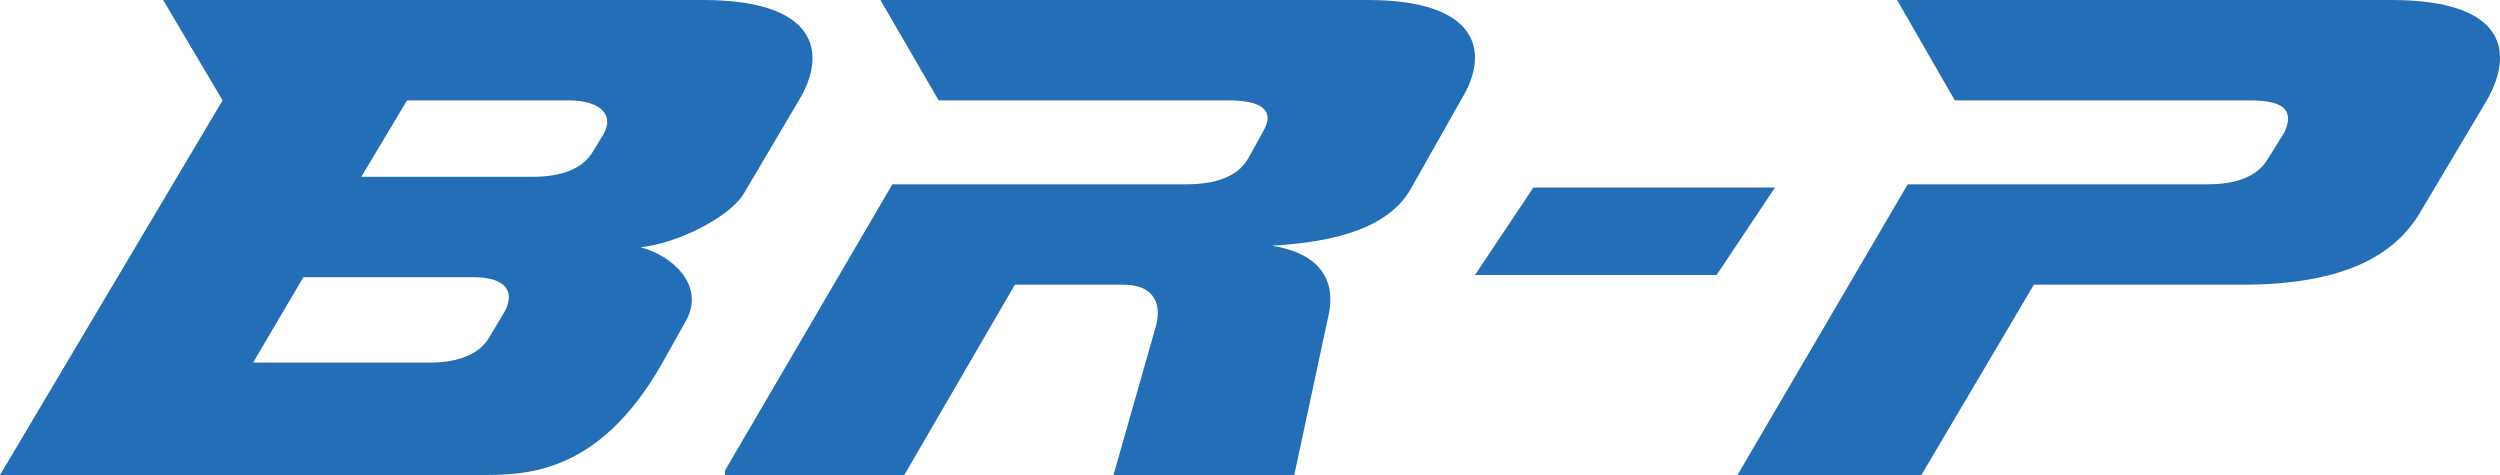 <svg width="200" height="38" viewBox="0 0 200 38" fill="none" xmlns="http://www.w3.org/2000/svg">
<path d="M0 38L17.807 8.031L13.05 0H56.225C65.372 0 66.226 4.196 63.909 8.031L59.518 15.464C58.298 17.501 53.908 19.539 51.224 19.779C53.664 20.378 56.469 22.776 54.883 25.653L52.932 29.129C47.809 38.12 41.833 38 38.296 38H0ZM34.394 29.009C36.711 29.009 38.418 28.29 39.15 26.971L40.37 24.934C41.224 23.375 40.492 22.177 37.931 22.177H24.271L20.246 29.009H34.394ZM28.905 14.145H42.565C44.882 14.145 46.59 13.546 47.444 12.107L48.175 10.909C49.273 9.23 48.053 8.031 45.492 8.031H32.564L28.905 14.145Z" fill="#236EB6"/>
<path d="M58 37.64L71.388 14.744H94.936C97.207 14.744 99 14.145 99.837 12.707L101.032 10.549C102.108 8.751 100.793 8.031 98.283 8.031H75.093L70.431 0H109.4C118.365 0 119.201 4.196 116.93 7.912L112.866 15.104C110.834 18.7 105.574 19.419 101.749 19.659C105.574 20.259 106.889 22.416 106.292 25.174L103.542 38H89.079L92.426 26.252C93.023 24.334 92.306 22.776 89.915 22.776H81.189L72.344 38H58V37.64Z" fill="#236EB6"/>
<path d="M142 15L137.326 22H118L122.674 15H142Z" fill="#236EB6"/>
<path fill-rule="evenodd" clip-rule="evenodd" d="M152.618 14.744H176.571C178.881 14.744 180.583 14.145 181.434 12.707L182.772 10.549C183.623 8.631 182.407 8.031 179.975 8.031H156.387L151.767 0H191.283C200.524 0 201.131 4.196 198.943 8.031L193.593 17.022C191.526 20.498 187.392 22.776 179.367 22.776H162.71L153.712 38H139L152.618 14.744Z" fill="#236EB6"/>
</svg>
